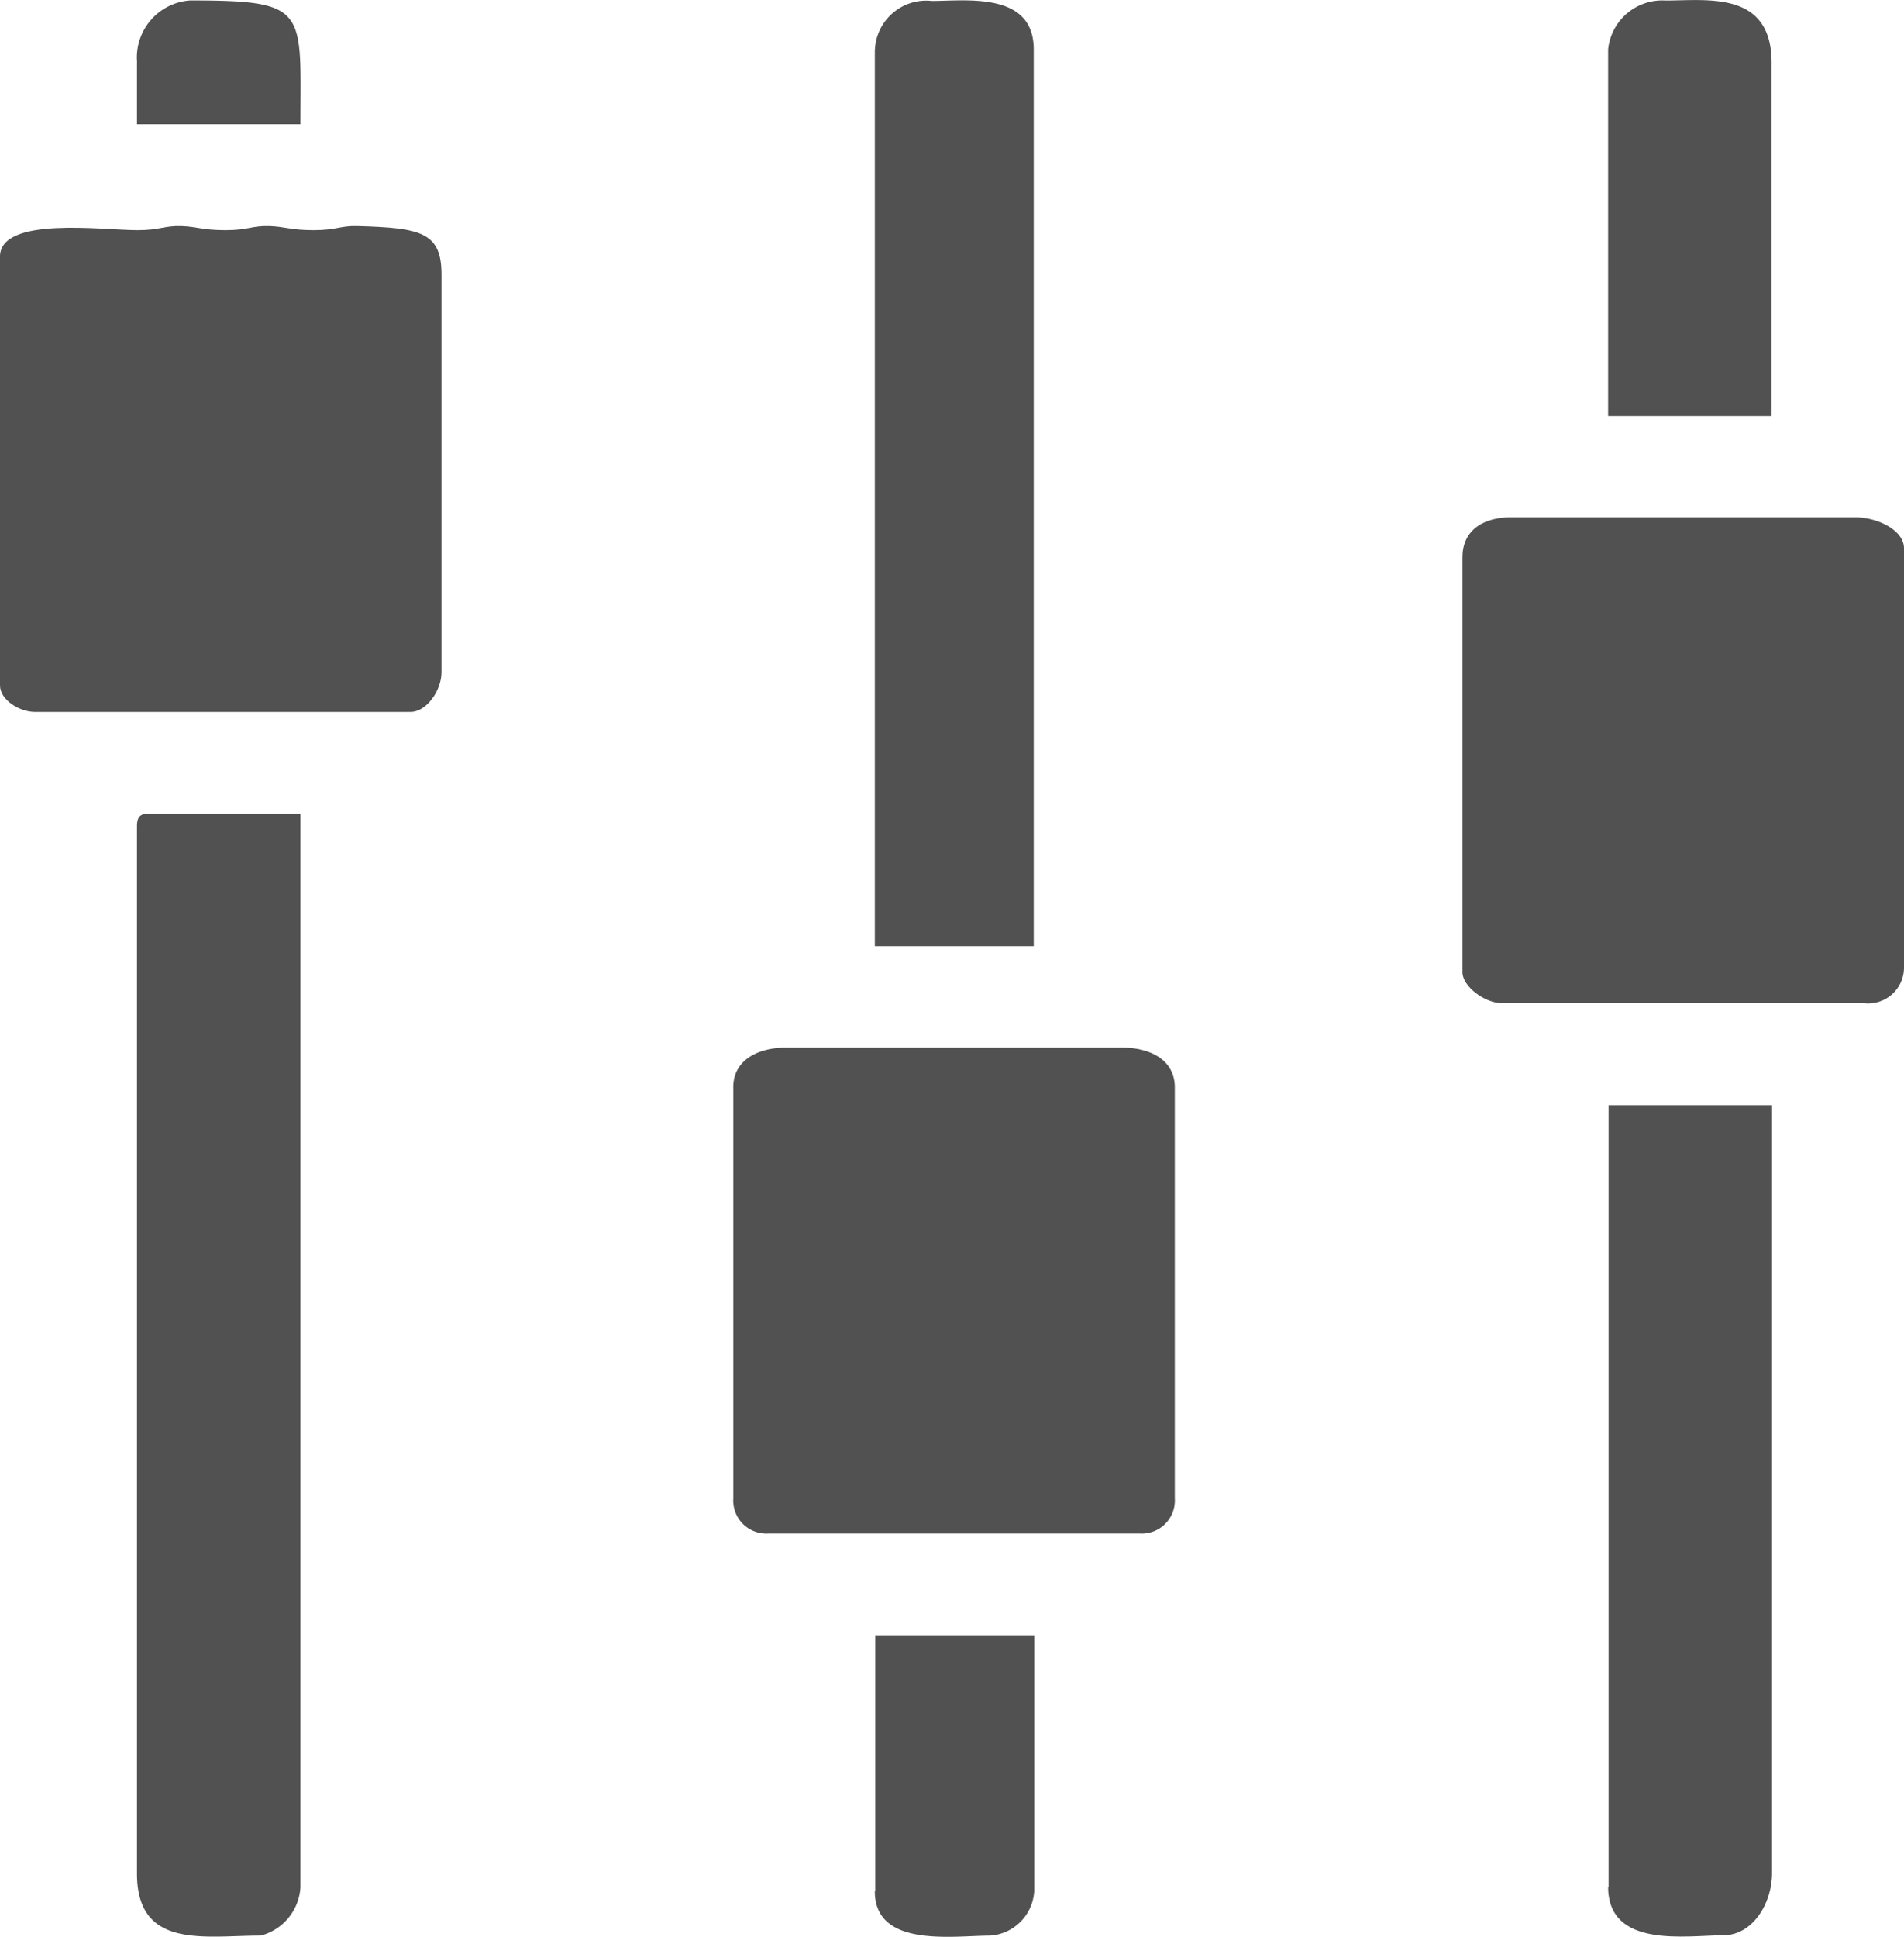 <svg xmlns="http://www.w3.org/2000/svg" width="53.475" height="54.395" viewBox="0 0 53.475 54.395">
  <g id="Grupo_363" data-name="Grupo 363" transform="translate(0 0)">
    <path id="Trazado_2228" data-name="Trazado 2228" d="M795.58,362.256V373.8a.929.929,0,0,0,.987.987h10.426a.929.929,0,0,0,.987-.987V362.256c0-.782-.705-1.116-1.487-1.116h-9.426c-.77,0-1.488.333-1.488,1.116" transform="translate(-774.985 -331.722)" fill="#515151" fill-rule="evenodd"/>
    <path id="Trazado_2229" data-name="Trazado 2229" d="M811.55,350.646V362.3c0,.4.628.872,1.116.872h10.169a1.006,1.006,0,0,0,1.116-.987V350.4c0-.526-.769-.872-1.359-.872h-9.682c-.769,0-1.359.359-1.359,1.116" transform="translate(-770.476 -335)" fill="#515151" fill-rule="evenodd"/>
    <path id="Trazado_2230" data-name="Trazado 2230" d="M779.52,344.009v12.042c0,.4.539.744.987.744h10.541c.449,0,.872-.6.872-1.116V344.509c0-1.193-.59-1.308-2.36-1.359-.487-.013-.59.115-1.231.115s-.808-.1-1.244-.115c-.5-.013-.59.115-1.231.115s-.808-.1-1.244-.115c-.487-.013-.59.115-1.231.115-.974,0-3.86-.4-3.86.744" transform="translate(-779.52 -336.802)" fill="#515151" fill-rule="evenodd"/>
    <path id="Trazado_2231" data-name="Trazado 2231" d="M782.52,356.379v29.4c0,2.142,1.9,1.744,3.475,1.744a1.491,1.491,0,0,0,1.116-1.359V356.02h-4.219c-.282-.013-.372.077-.372.359" transform="translate(-778.673 -333.168)" fill="#515151" fill-rule="evenodd"/>
    <path id="Trazado_2232" data-name="Trazado 2232" d="M798.68,339.583v25.186h4.463V339.583c0-1.629-1.9-1.359-2.86-1.359a1.442,1.442,0,0,0-1.6,1.359" transform="translate(-774.11 -338.197)" fill="#515151" fill-rule="evenodd"/>
    <path id="Trazado_2233" data-name="Trazado 2233" d="M814.74,384.354c0,1.744,2.206,1.359,3.232,1.359.821,0,1.372-.885,1.372-1.744V362.4h-4.591v21.954Z" transform="translate(-769.575 -331.366)" fill="#515151" fill-rule="evenodd"/>
    <path id="Trazado_2234" data-name="Trazado 2234" d="M814.74,339.585v10.3h4.591v-9.926c0-2.026-1.808-1.744-2.975-1.744a1.529,1.529,0,0,0-1.616,1.372" transform="translate(-769.575 -338.2)" fill="#515151" fill-rule="evenodd"/>
    <path id="Trazado_2235" data-name="Trazado 2235" d="M798.68,381.2c0,1.6,2.206,1.244,3.232,1.244a1.327,1.327,0,0,0,1.244-1.244V374.01h-4.463V381.2Z" transform="translate(-774.11 -328.088)" fill="#515151" fill-rule="evenodd"/>
    <path id="Trazado_2236" data-name="Trazado 2236" d="M782.52,339.954v1.731h4.591c0-3.219.244-3.475-3.1-3.475a1.606,1.606,0,0,0-1.488,1.744" transform="translate(-778.673 -338.197)" fill="#515151" fill-rule="evenodd"/>
  </g>
</svg>
